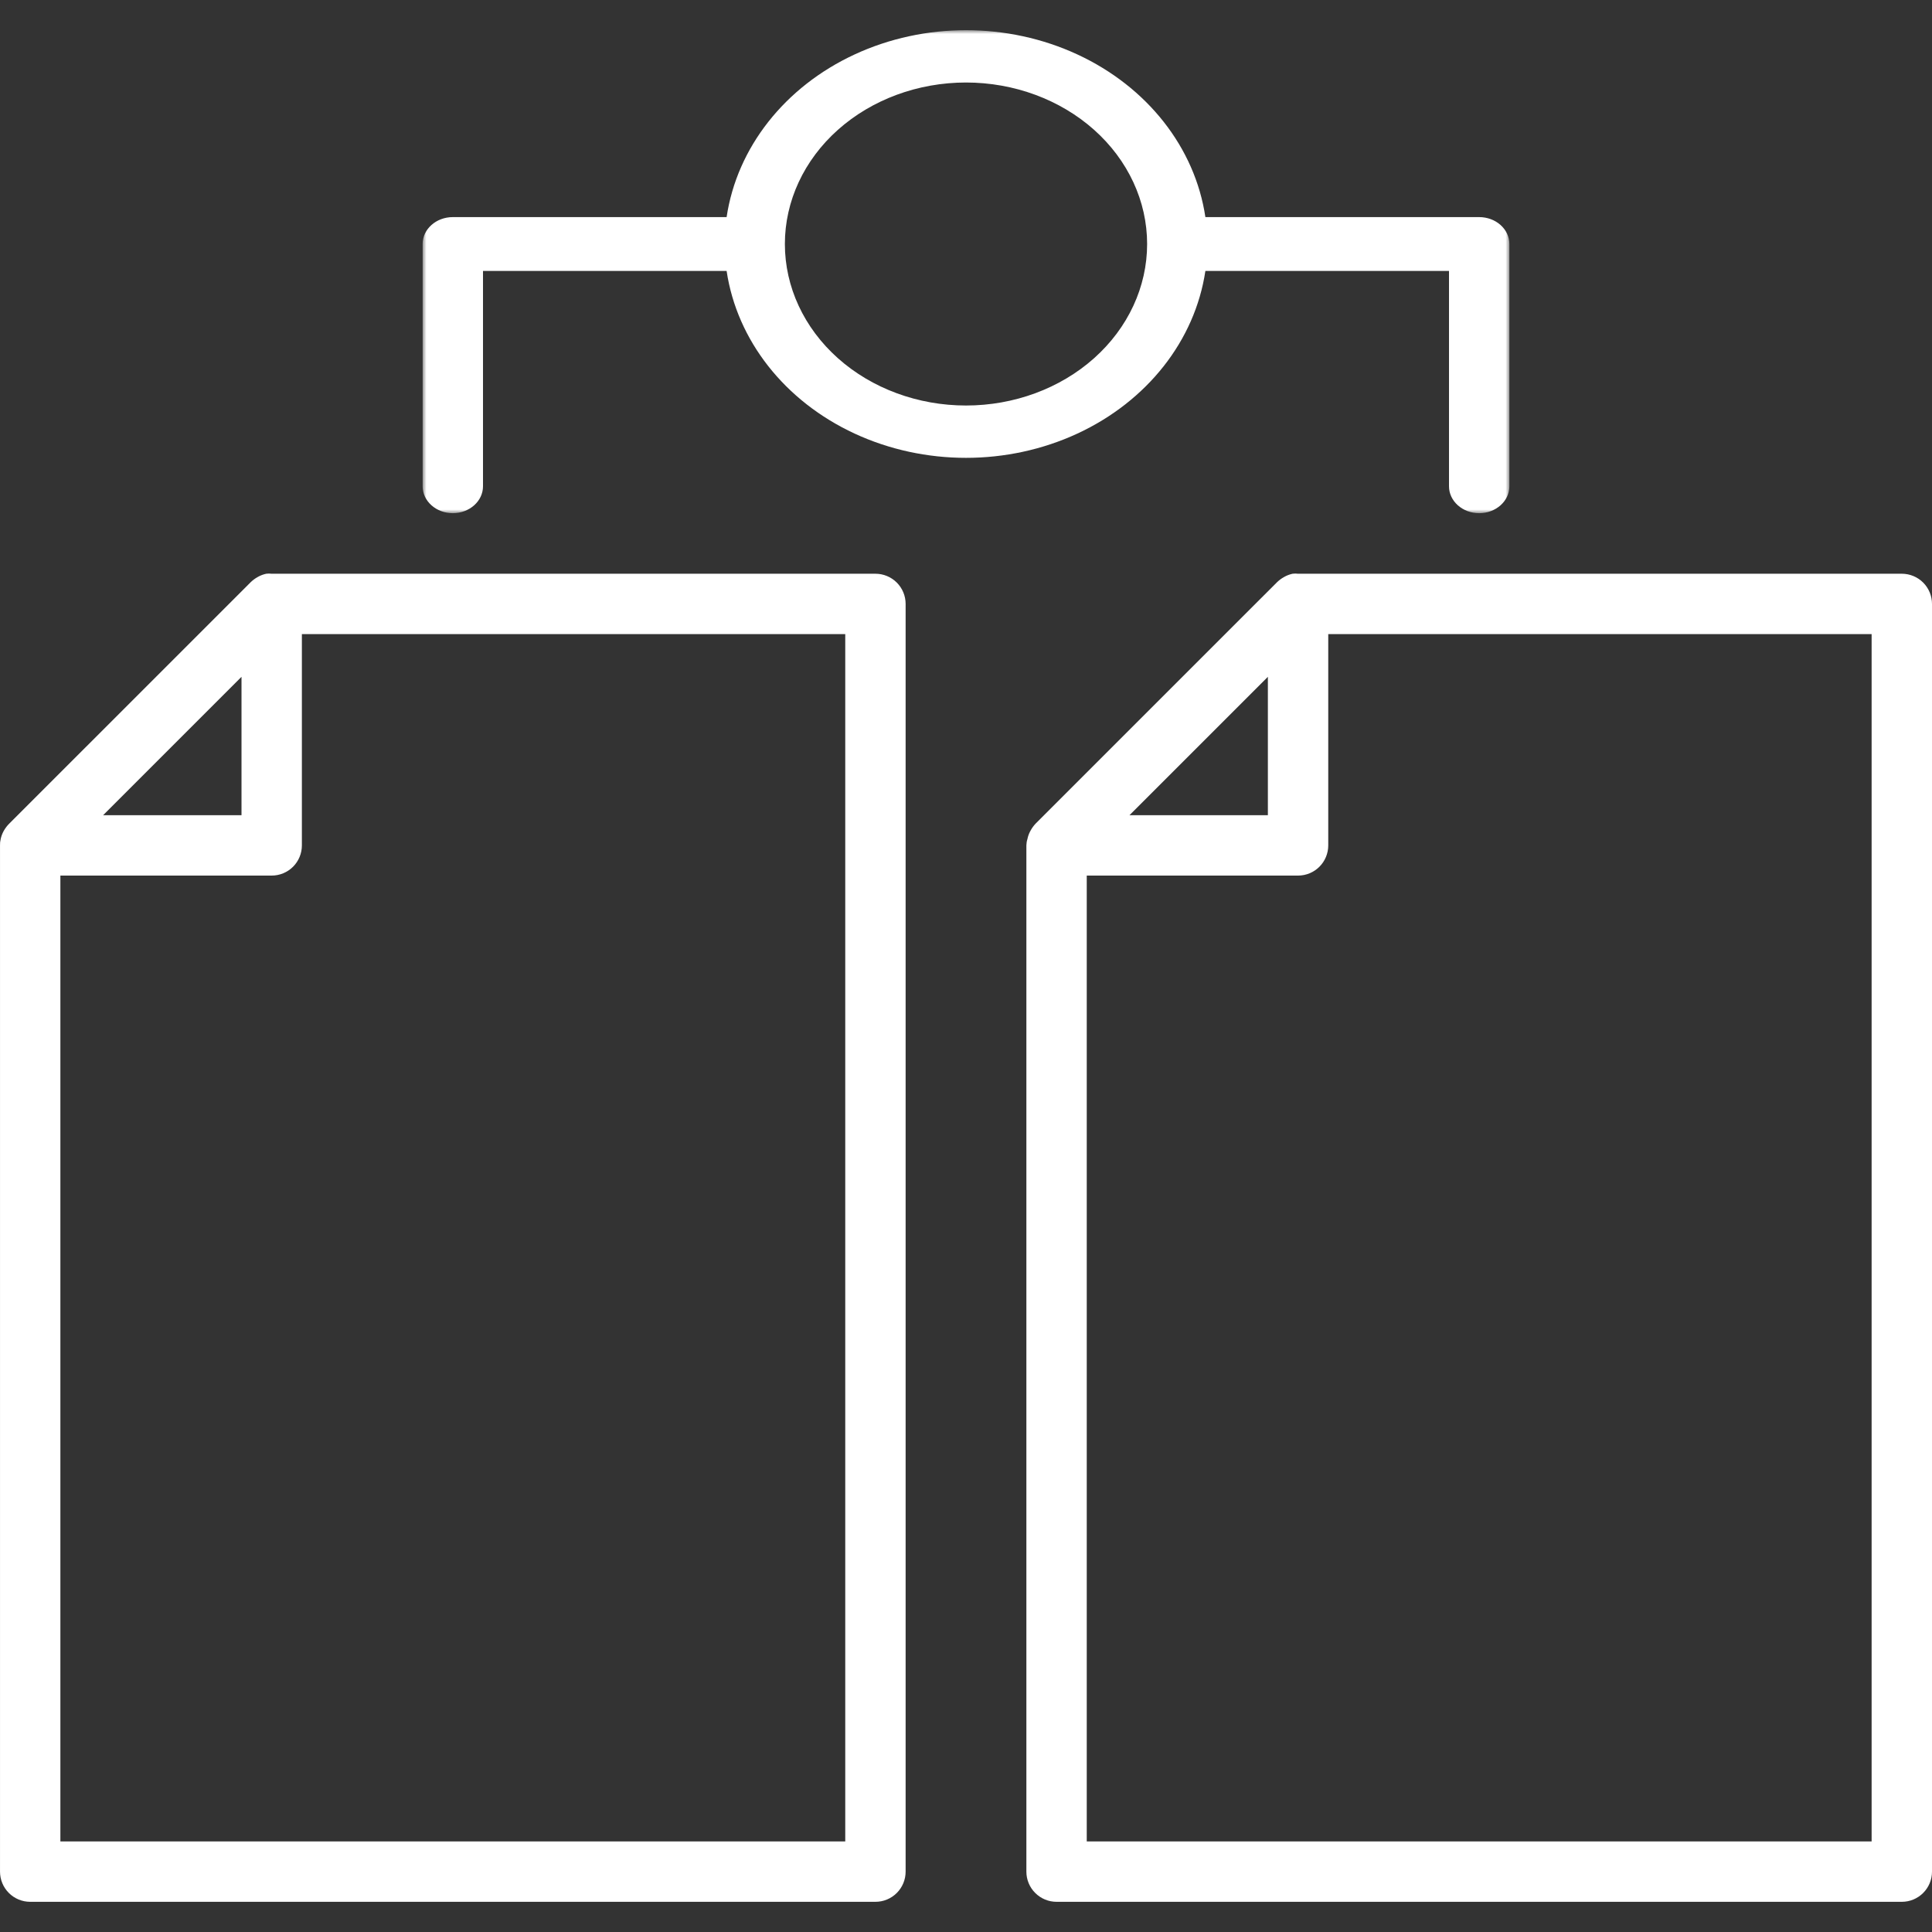 <?xml version="1.0" encoding="UTF-8"?>
<svg width="256px" height="256px" viewBox="0 0 256 256" version="1.1" xmlns="http://www.w3.org/2000/svg" xmlns:xlink="http://www.w3.org/1999/xlink">
    <rect x="0" y="0" width="256" height="256" fill="#333333" stroke="none"/>
    <title>report</title>
    <defs>
        <polygon id="path-1" points="0 0 144 0 144 64 0 64"></polygon>
    </defs>
    <g id="report" stroke="none" stroke-width="1" fill="none" fill-rule="evenodd">
        <g id="Group-8" transform="translate(0, 4)">
            <path d="M112,240.002 L8.001,240.002 L8.001,112.019 L36.001,112.019 C37.062,112.019 38.08,111.597 38.83,110.848 C39.58,110.098 40.001,109.08 40.001,108.019 L40.001,80.023 L112,80.023 L112,240.002 Z M32.001,85.682 L32.001,104.019 L13.662,104.019 L32.001,85.682 Z M116,72.023 L36.001,72.023 C35.762,71.992 35.521,71.992 35.282,72.023 C34.947,72.094 34.626,72.208 34.321,72.362 L34.101,72.482 L34.101,72.483 C33.789,72.66 33.501,72.874 33.24,73.122 L1.241,105.118 C0.969,105.386 0.734,105.69 0.541,106.018 L0.421,106.238 C0.264,106.548 0.15,106.877 0.082,107.218 C0.019,107.48 -0.007,107.748 0.002,108.018 L0.002,244.001 C0.002,245.061 0.423,246.079 1.173,246.829 C1.923,247.579 2.941,248 4.002,248 L116,248 C117.061,248 118.079,247.579 118.829,246.829 C119.579,246.079 120,245.061 120,244.001 L120,76.022 C120,74.962 119.579,73.944 118.829,73.194 C118.079,72.444 117.061,72.023 116,72.023 Z" id="Fill-1" fill="#FFFFFF"></path>
            <path d="M248,240.002 L144,240.002 L144,112.019 L172,112.019 C173.061,112.019 174.079,111.597 174.829,110.848 C175.579,110.098 176,109.08 176,108.019 L176,80.023 L248,80.023 L248,240.002 Z M168,85.682 L168,104.019 L149.661,104.019 L168,85.682 Z M252,72.023 L172,72.023 C171.761,71.992 171.52,71.992 171.28,72.023 C170.946,72.094 170.625,72.208 170.32,72.362 L170.1,72.482 L170.1,72.483 C169.787,72.66 169.5,72.874 169.239,73.122 L137.239,105.118 C136.993,105.377 136.777,105.666 136.6,105.979 L136.48,106.198 C136.321,106.507 136.207,106.838 136.139,107.179 C136.053,107.45 136.007,107.732 136,108.018 L136,244.001 C136,245.061 136.421,246.079 137.172,246.828 C137.921,247.579 138.939,248 140,248 L252,248 C253.061,248 254.079,247.579 254.829,246.828 C255.579,246.079 256,245.061 256,244.001 L256,76.022 C256,74.962 255.579,73.944 254.829,73.194 C254.079,72.444 253.061,72.023 252,72.023 Z" id="Fill-3" fill="#FFFFFF"></path>
            <g id="Group-7" transform="translate(56, 0)">
                <mask id="mask-2" fill="white">
                    <use xlink:href="#path-1"></use>
                </mask>
                <g id="Clip-6"></g>
                <path d="M72,49.733 C65.634,49.733 59.531,47.479 55.029,43.466 C50.528,39.452 48,34.01 48,28.333 C48,22.657 50.528,17.215 55.029,13.2 C59.531,9.188 65.634,6.933 72,6.933 C78.366,6.933 84.469,9.188 88.971,13.2 C93.472,17.215 96,22.657 96,28.333 C96,34.01 93.472,39.452 88.971,43.466 C84.469,47.479 78.366,49.733 72,49.733 M103.72,31.9 L136,31.9 L136,60.433 C136,62.403 137.791,64 140,64 C142.209,64 144,62.403 144,60.433 L144,28.333 C144,27.388 143.579,26.48 142.828,25.811 C142.079,25.142 141.061,24.767 140,24.767 L103.72,24.767 C102.343,15.549 96.015,7.506 86.763,3.217 C77.509,-1.072 66.491,-1.072 57.237,3.217 C47.986,7.506 41.657,15.549 40.28,24.767 L4,24.767 C1.791,24.767 0,26.364 0,28.333 L0,60.433 C0,62.403 1.791,64 4,64 C6.209,64 8,62.403 8,60.433 L8,31.9 L40.28,31.9 C41.657,41.117 47.985,49.16 57.237,53.45 C66.491,57.739 77.509,57.739 86.763,53.45 C96.014,49.16 102.343,41.117 103.72,31.9" id="Fill-5" fill="#FFFFFF" mask="url(#mask-2)"></path>
            </g>
        </g>
    </g>
</svg>